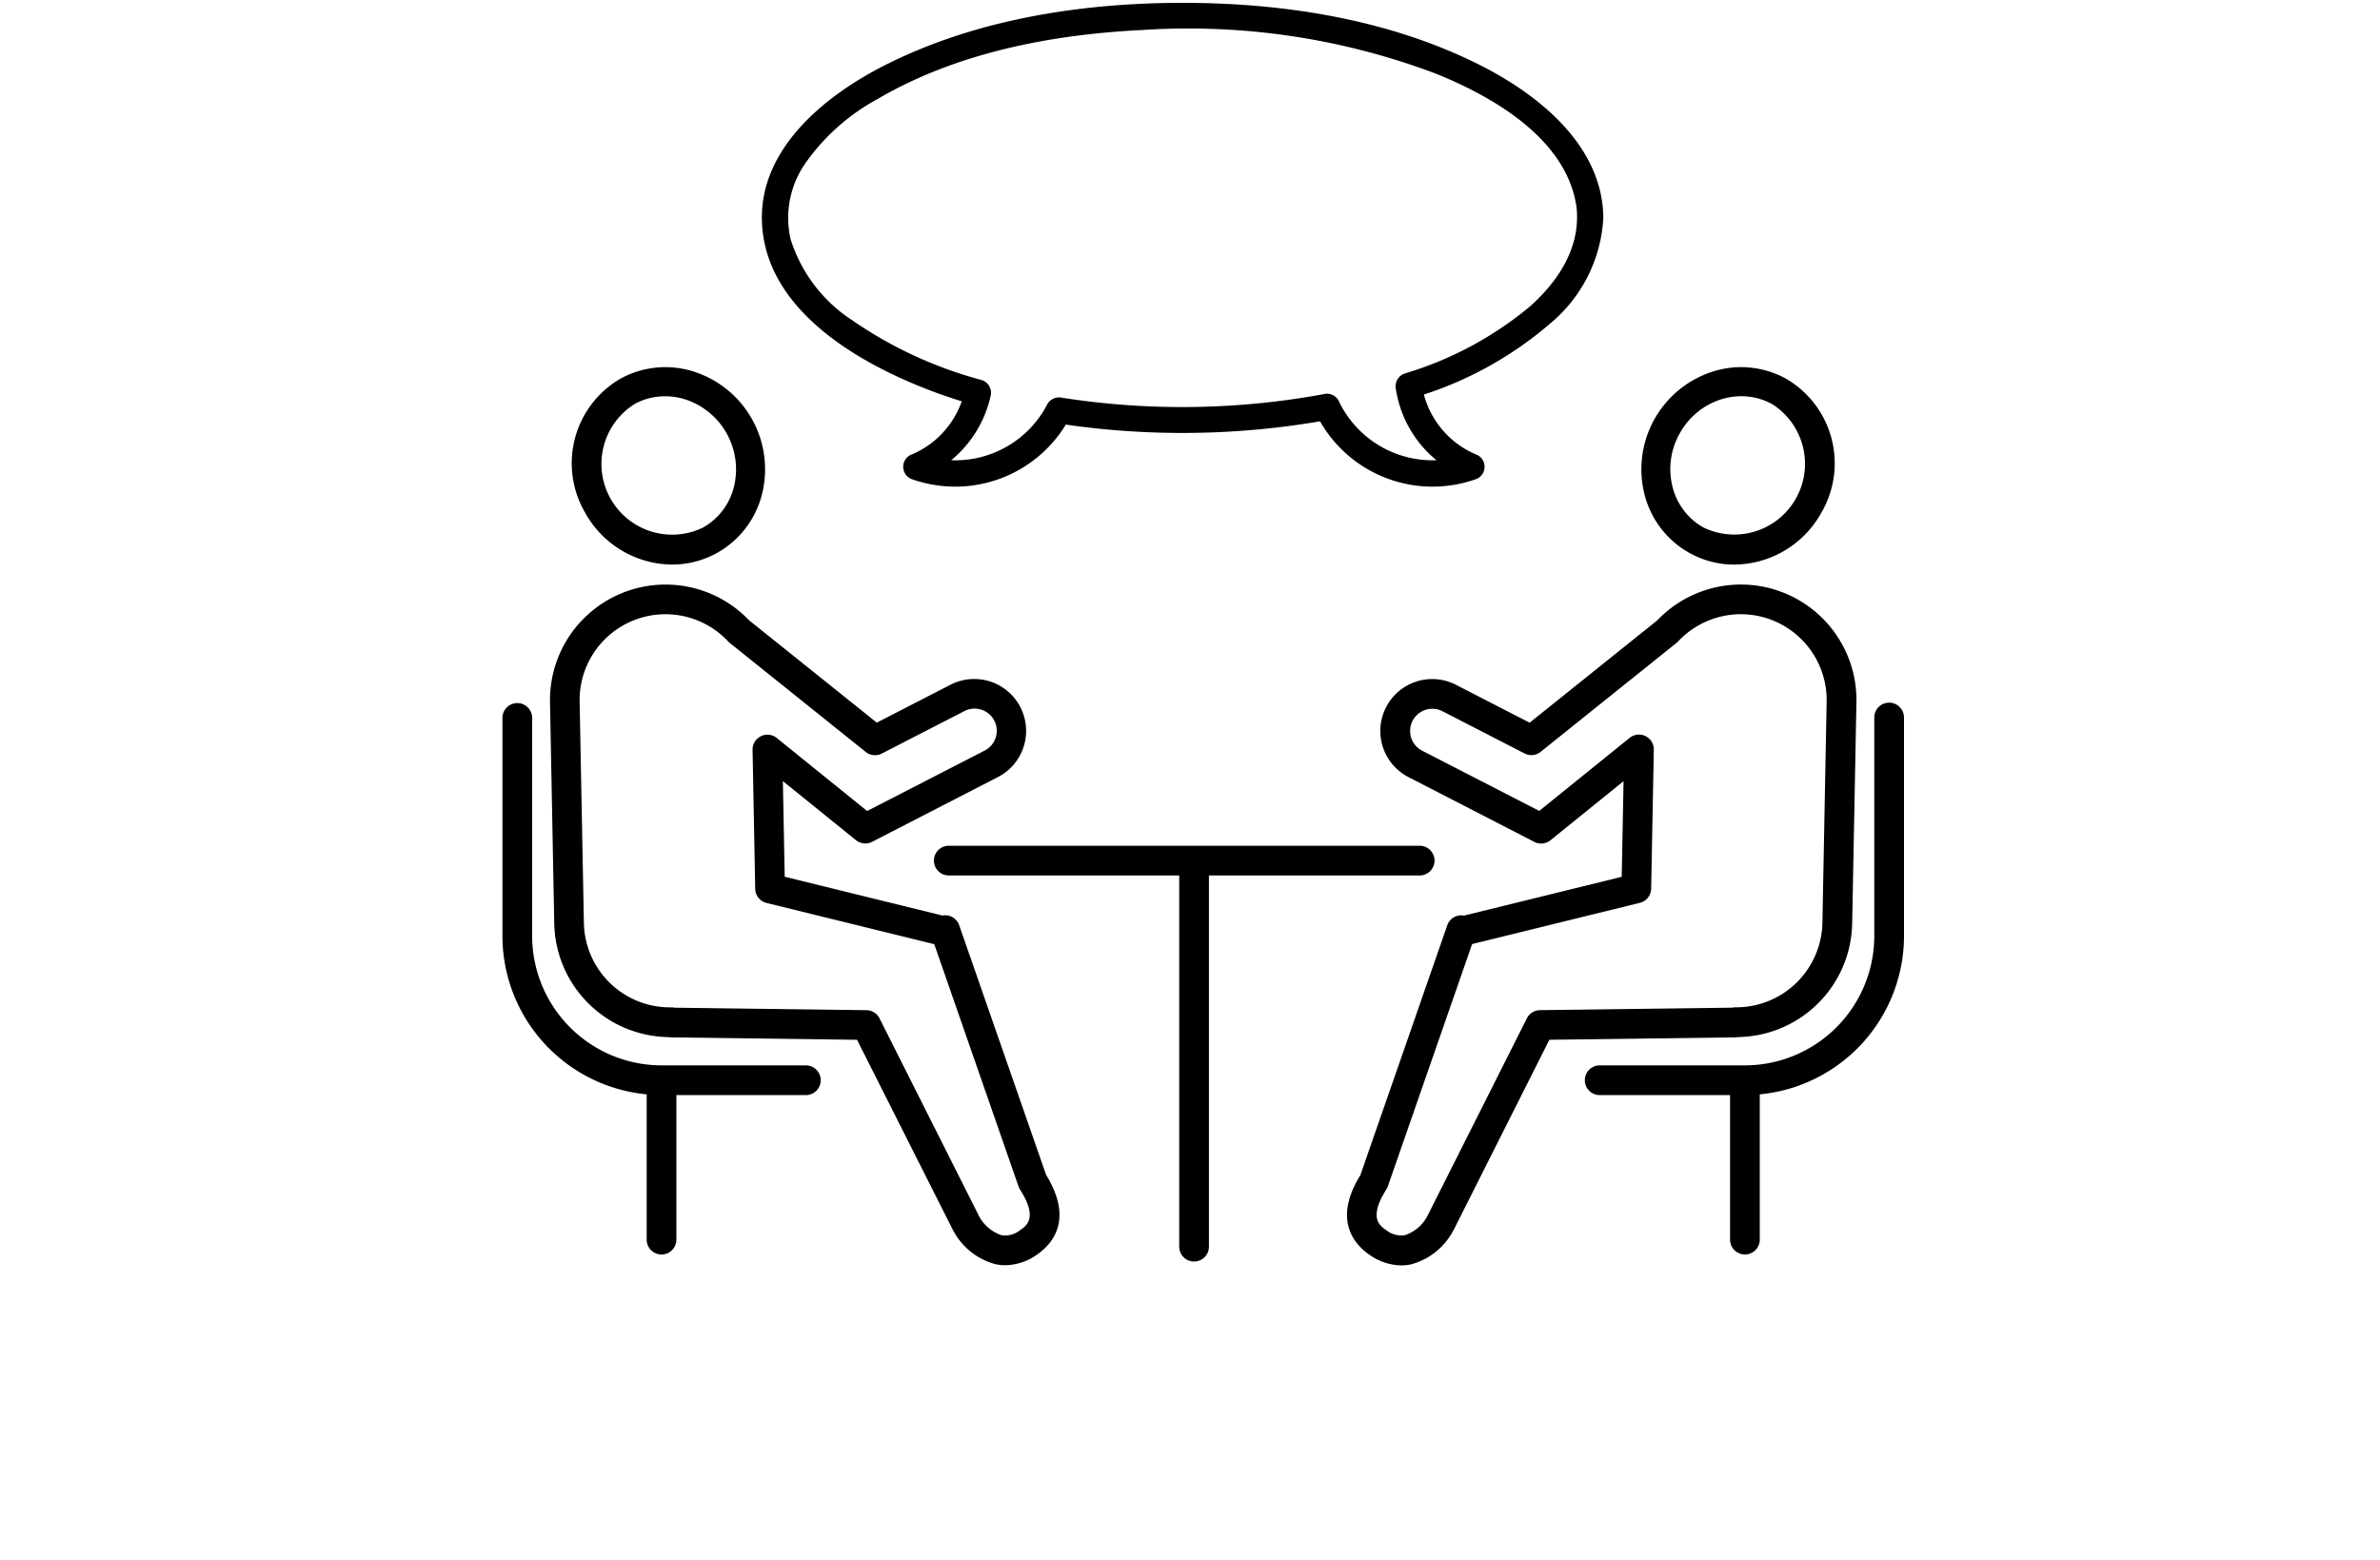 <svg xmlns="http://www.w3.org/2000/svg" width="180" height="118" viewBox="0 0 180 118">
  <g id="グループ_178" data-name="グループ 178" transform="translate(-666 -14062)">
    <g id="グループ_56" data-name="グループ 56" transform="translate(92.921 13264.324)">
      <path id="パス_58" data-name="パス 58" d="M663.724,827.335c.68.253,1.37.481,2.063.7a6.816,6.816,0,0,1-3.722,3.995,1,1,0,0,0,0,1.911,9.8,9.8,0,0,0,11.594-4.146,61.93,61.93,0,0,0,19.225-.248,9.8,9.8,0,0,0,11.74,4.394,1,1,0,0,0,0-1.911,6.839,6.839,0,0,1-3.887-4.508,27.824,27.824,0,0,0,9.579-5.394,11.146,11.146,0,0,0,3.993-7.965c-.039-5.5-4.951-9.381-9.448-11.625-6.917-3.452-14.925-4.673-22.592-4.646-7.622.026-15.594,1.285-22.437,4.791-4.424,2.267-9.34,6.252-9.157,11.738C650.9,821.2,658.155,825.261,663.724,827.335ZM653.978,810a16.013,16.013,0,0,1,5.478-4.853c5.964-3.491,13.148-4.867,19.975-5.2a52.955,52.955,0,0,1,22.155,3.279c4.3,1.72,9.581,4.772,10.6,9.576a5.741,5.741,0,0,1,.136,1.359c-.023,2.673-1.6,4.938-3.532,6.672a26.7,26.7,0,0,1-9.472,5.087,1.027,1.027,0,0,0-.692,1.219,8.632,8.632,0,0,0,3.065,5.351,7.853,7.853,0,0,1-7.42-4.542,1.009,1.009,0,0,0-1.119-.455,59.018,59.018,0,0,1-19.757.274,1.027,1.027,0,0,0-1.119.455,7.828,7.828,0,0,1-7.285,4.268,8.777,8.777,0,0,0,2.979-4.851,1.013,1.013,0,0,0-.692-1.22,31.436,31.436,0,0,1-9.779-4.52,11.356,11.356,0,0,1-4.663-6.157A7.233,7.233,0,0,1,653.978,810Z" transform="translate(-19.971)"/>
      <path id="パス_59" data-name="パス 59" d="M649.283,912.46a1.125,1.125,0,0,0-.846-.733,1.111,1.111,0,0,0-.42,0l-11.929-2.934-.139-7.234,5.527,4.468a1.126,1.126,0,0,0,1.221.125l9.518-4.9a3.926,3.926,0,0,0-3.591-6.983l-5.572,2.866L633.4,889.4a8.739,8.739,0,0,0-15.062,6.208l.321,16.739a8.763,8.763,0,0,0,8.646,8.577,1.157,1.157,0,0,0,.2.021l14.053.182L648.8,935.5c.015.029.03.057.048.085a5.108,5.108,0,0,0,3.167,2.515,3.6,3.6,0,0,0,.755.08,4.219,4.219,0,0,0,2.376-.787c1.173-.8,2.81-2.639.713-6.041Zm4.593,23.079a1.789,1.789,0,0,1-1.4.367,2.984,2.984,0,0,1-1.7-1.458l-7.518-14.943a1.123,1.123,0,0,0-.989-.618l-14.511-.188a1.121,1.121,0,0,0-.235-.025H627.4a6.511,6.511,0,0,1-6.5-6.374l-.322-16.739A6.492,6.492,0,0,1,631.817,891a1.136,1.136,0,0,0,.116.107l10.281,8.245a1.124,1.124,0,0,0,1.217.123l6.221-3.2a1.679,1.679,0,1,1,1.535,2.986l-8.866,4.56-6.834-5.524a1.124,1.124,0,0,0-1.83.9l.2,10.509a1.123,1.123,0,0,0,.855,1.069l12.687,3.12,6.373,18.327a1.157,1.157,0,0,0,.112.232C655.253,934.6,654.391,935.189,653.876,935.539Z" transform="translate(-3.661 -44.795)"/>
      <path id="パス_60" data-name="パス 60" d="M629.257,868.442a6.965,6.965,0,0,0,3.394-.877,7.043,7.043,0,0,0,3.408-4.438,7.759,7.759,0,0,0-5.154-9.283,7.048,7.048,0,0,0-5.569.547,7.4,7.4,0,0,0-2.667,10.1A7.587,7.587,0,0,0,629.257,868.442ZM626.4,856.31a4.8,4.8,0,0,1,2.335-.6,5.1,5.1,0,0,1,1.515.234,5.566,5.566,0,0,1,3.684,6.635,4.872,4.872,0,0,1-2.349,3.072,5.349,5.349,0,0,1-5.184-9.337Z" transform="translate(-5.352 -28.058)"/>
      <path id="パス_61" data-name="パス 61" d="M634.06,932.158H623.11a9.8,9.8,0,0,1-9.784-9.785v-16.53a1.124,1.124,0,0,0-2.247,0v16.53a12.047,12.047,0,0,0,10.908,11.978v10.956a1.124,1.124,0,1,0,2.247,0v-10.9h9.826a1.124,1.124,0,0,0,0-2.247Z" transform="translate(0 -53.891)"/>
      <path id="パス_62" data-name="パス 62" d="M769.532,920.923a8.762,8.762,0,0,0,8.651-8.577l.322-16.739a8.739,8.739,0,0,0-15.062-6.208l-9.652,7.742-5.572-2.866a3.926,3.926,0,0,0-3.591,6.983l9.517,4.9a1.122,1.122,0,0,0,1.221-.125l5.527-4.468-.139,7.234-11.929,2.934a1.089,1.089,0,0,0-.42,0,1.125,1.125,0,0,0-.845.733l-6.571,18.9c-2.1,3.4-.459,5.243.713,6.041a4.221,4.221,0,0,0,2.377.787,3.605,3.605,0,0,0,.755-.08A5.108,5.108,0,0,0,748,935.589c.017-.028.033-.056.048-.085l7.234-14.378,14.053-.182A1.086,1.086,0,0,0,769.532,920.923Zm-.443-2.224-14.519.188a1.125,1.125,0,0,0-.99.618l-7.518,14.943a2.981,2.981,0,0,1-1.7,1.458,1.789,1.789,0,0,1-1.4-.367c-.515-.35-1.376-.936-.009-3.093a1.088,1.088,0,0,0,.113-.232l6.374-18.327,12.686-3.119a1.122,1.122,0,0,0,.855-1.069l.2-10.509a1.124,1.124,0,0,0-1.83-.9l-6.835,5.524-8.866-4.56a1.679,1.679,0,0,1,1.536-2.986l6.221,3.2a1.124,1.124,0,0,0,1.217-.123l10.281-8.245a1.2,1.2,0,0,0,.116-.107,6.492,6.492,0,0,1,11.232,4.566l-.321,16.739a6.526,6.526,0,0,1-6.6,6.373A.921.921,0,0,0,769.089,918.7Z" transform="translate(-65.024 -44.796)"/>
      <path id="パス_63" data-name="パス 63" d="M788.535,867.565a6.959,6.959,0,0,0,3.394.877,7.589,7.589,0,0,0,6.589-3.951,7.4,7.4,0,0,0-2.668-10.1,7.042,7.042,0,0,0-5.568-.547,7.758,7.758,0,0,0-5.154,9.283A7.041,7.041,0,0,0,788.535,867.565Zm-.749-9.033a5.464,5.464,0,0,1,3.149-2.593,5.094,5.094,0,0,1,1.514-.234,4.8,4.8,0,0,1,2.336.6,5.349,5.349,0,0,1-5.184,9.337,4.87,4.87,0,0,1-2.349-3.072A5.459,5.459,0,0,1,787.786,858.532Z" transform="translate(-87.676 -28.057)"/>
      <path id="パス_64" data-name="パス 64" d="M799.322,904.72a1.123,1.123,0,0,0-1.123,1.123v16.53a9.8,9.8,0,0,1-9.785,9.785H777.465a1.124,1.124,0,1,0,0,2.247h9.826v10.9a1.124,1.124,0,1,0,2.247,0V934.351a12.047,12.047,0,0,0,10.908-11.978v-16.53A1.124,1.124,0,0,0,799.322,904.72Z" transform="translate(-83.367 -53.891)"/>
      <path id="パス_65" data-name="パス 65" d="M714.758,927.687a1.124,1.124,0,0,0-1.124-1.123H677.985a1.124,1.124,0,0,0,0,2.247h17.463v28.047a1.124,1.124,0,1,0,2.247,0V928.811h15.939A1.124,1.124,0,0,0,714.758,927.687Z" transform="translate(-33.184 -64.91)"/>
    </g>
    <rect id="長方形_126" data-name="長方形 126" width="180" height="118" transform="translate(666 14062)" fill="none"/>
  </g>
</svg>
